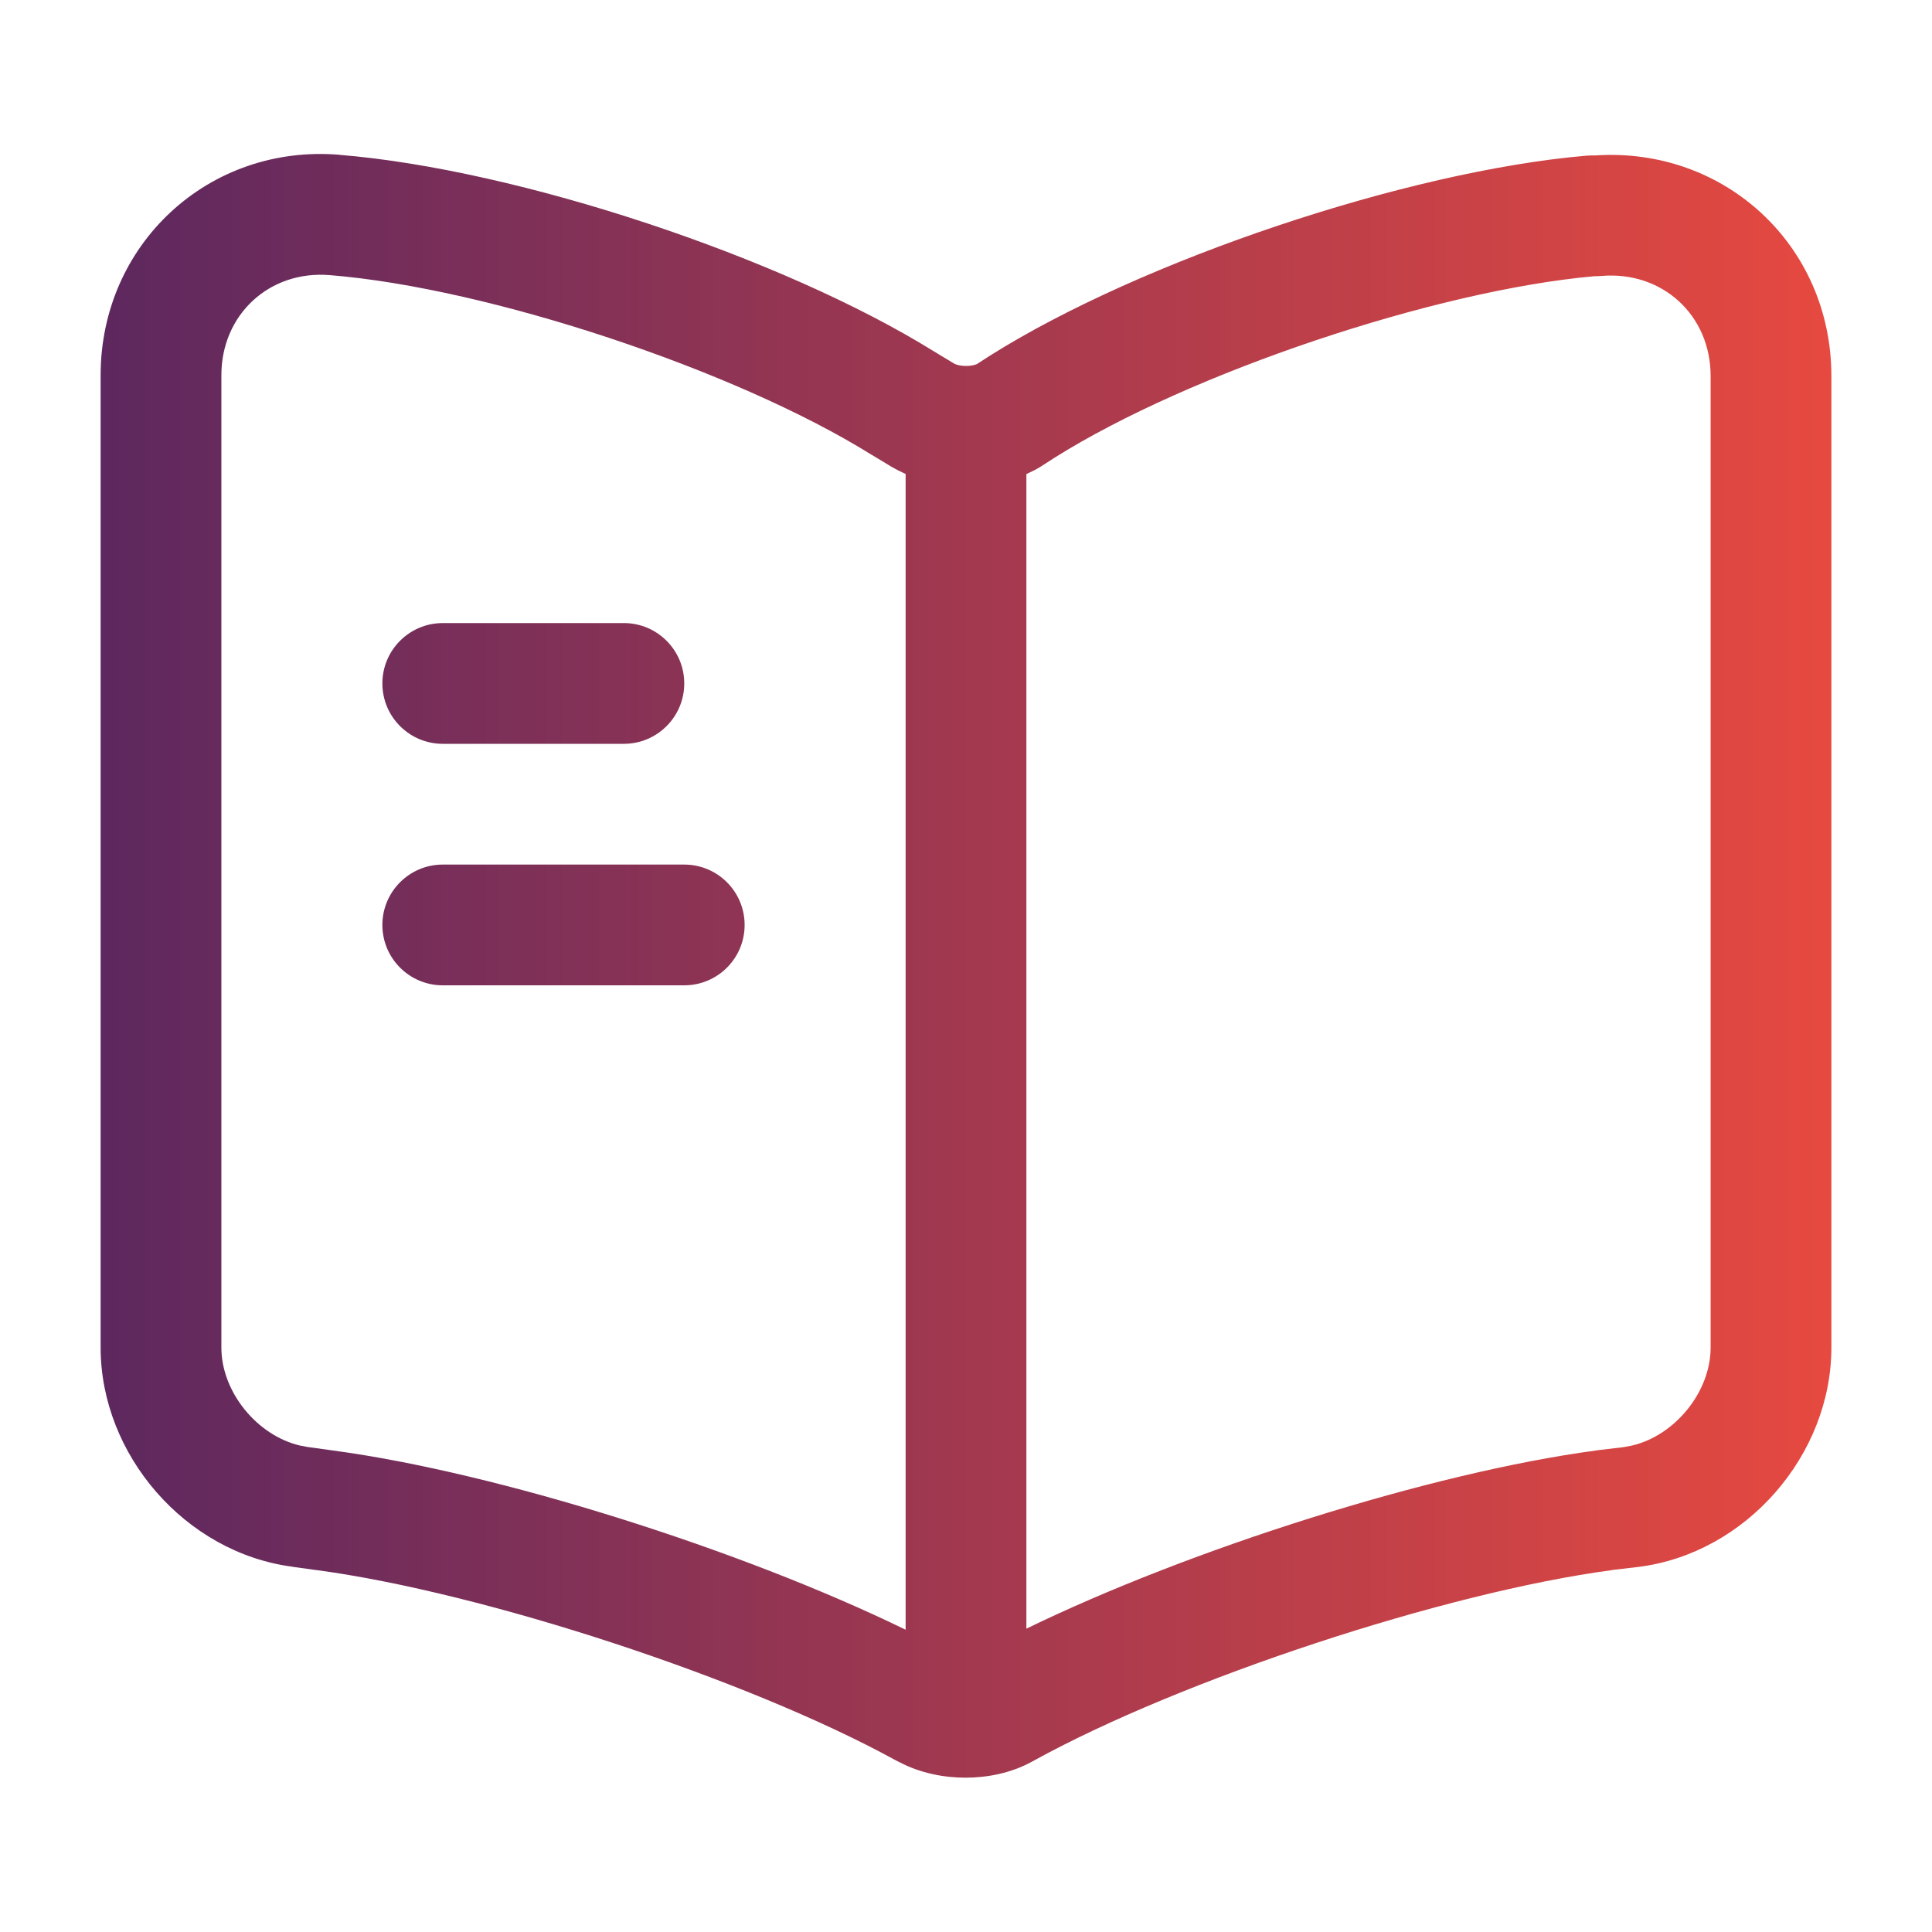 <svg width="24" height="24" viewBox="0 0 24 24" fill="none" xmlns="http://www.w3.org/2000/svg">
<path d="M1.25 4.661C1.25 3.035 2.592 1.786 4.223 1.923L4.222 1.924C6.438 2.104 9.724 3.197 11.605 4.367L11.855 4.518L11.865 4.523L11.898 4.534C11.926 4.541 11.961 4.546 12 4.546C12.039 4.546 12.074 4.541 12.102 4.534C12.129 4.527 12.139 4.521 12.135 4.523L12.293 4.421L12.301 4.416C14.182 3.232 17.487 2.124 19.706 1.934L19.77 1.931H19.818C21.419 1.824 22.75 3.045 22.75 4.671V16.74C22.75 18.072 21.694 19.297 20.352 19.465H20.351L20.028 19.503L20.029 19.504C17.942 19.782 14.671 20.862 12.832 21.877C12.562 22.029 12.257 22.083 11.994 22.083C11.735 22.083 11.439 22.03 11.175 21.891V21.892L11.135 21.871C11.127 21.867 11.118 21.863 11.11 21.858C9.271 20.852 6.009 19.782 3.931 19.504H3.928L3.638 19.464V19.463C2.301 19.291 1.25 18.069 1.25 16.74V4.661ZM4.098 3.418C3.348 3.355 2.75 3.907 2.75 4.661V16.74C2.75 17.291 3.193 17.832 3.726 17.957L3.833 17.977L3.843 17.978L4.133 18.018H4.132C6.188 18.293 9.214 19.252 11.25 20.245V5.888C11.194 5.862 11.138 5.835 11.084 5.803V5.804L10.834 5.653L10.823 5.647C9.144 4.6 6.079 3.578 4.1 3.418H4.098ZM19.893 3.428C19.872 3.429 19.851 3.431 19.83 3.431H19.808C17.826 3.607 14.771 4.634 13.1 5.686L12.938 5.79L12.926 5.798C12.869 5.833 12.81 5.862 12.75 5.889V20.232C14.788 19.24 17.786 18.29 19.831 18.018L19.84 18.016L20.167 17.977L20.274 17.957C20.807 17.832 21.25 17.291 21.25 16.74V4.671C21.25 3.914 20.649 3.364 19.893 3.428ZM8.5 10.74C8.914 10.74 9.25 11.076 9.25 11.49C9.25 11.905 8.914 12.24 8.5 12.24H5.5C5.086 12.24 4.75 11.905 4.75 11.49C4.75 11.076 5.086 10.74 5.5 10.74H8.5ZM7.75 7.74C8.164 7.74 8.5 8.076 8.5 8.49C8.5 8.904 8.164 9.24 7.75 9.24H5.5C5.086 9.24 4.75 8.904 4.75 8.49C4.75 8.076 5.086 7.74 5.5 7.74H7.75Z" fill="url(#paint0_linear_10526_3493)"/>
<defs>
<linearGradient id="paint0_linear_10526_3493" x1="22.75" y1="11.998" x2="1.25" y2="11.998" gradientUnits="userSpaceOnUse">
<stop stop-color="#E64940"/>
<stop offset="1" stop-color="#5D285F"/>
</linearGradient>
</defs>
</svg>
